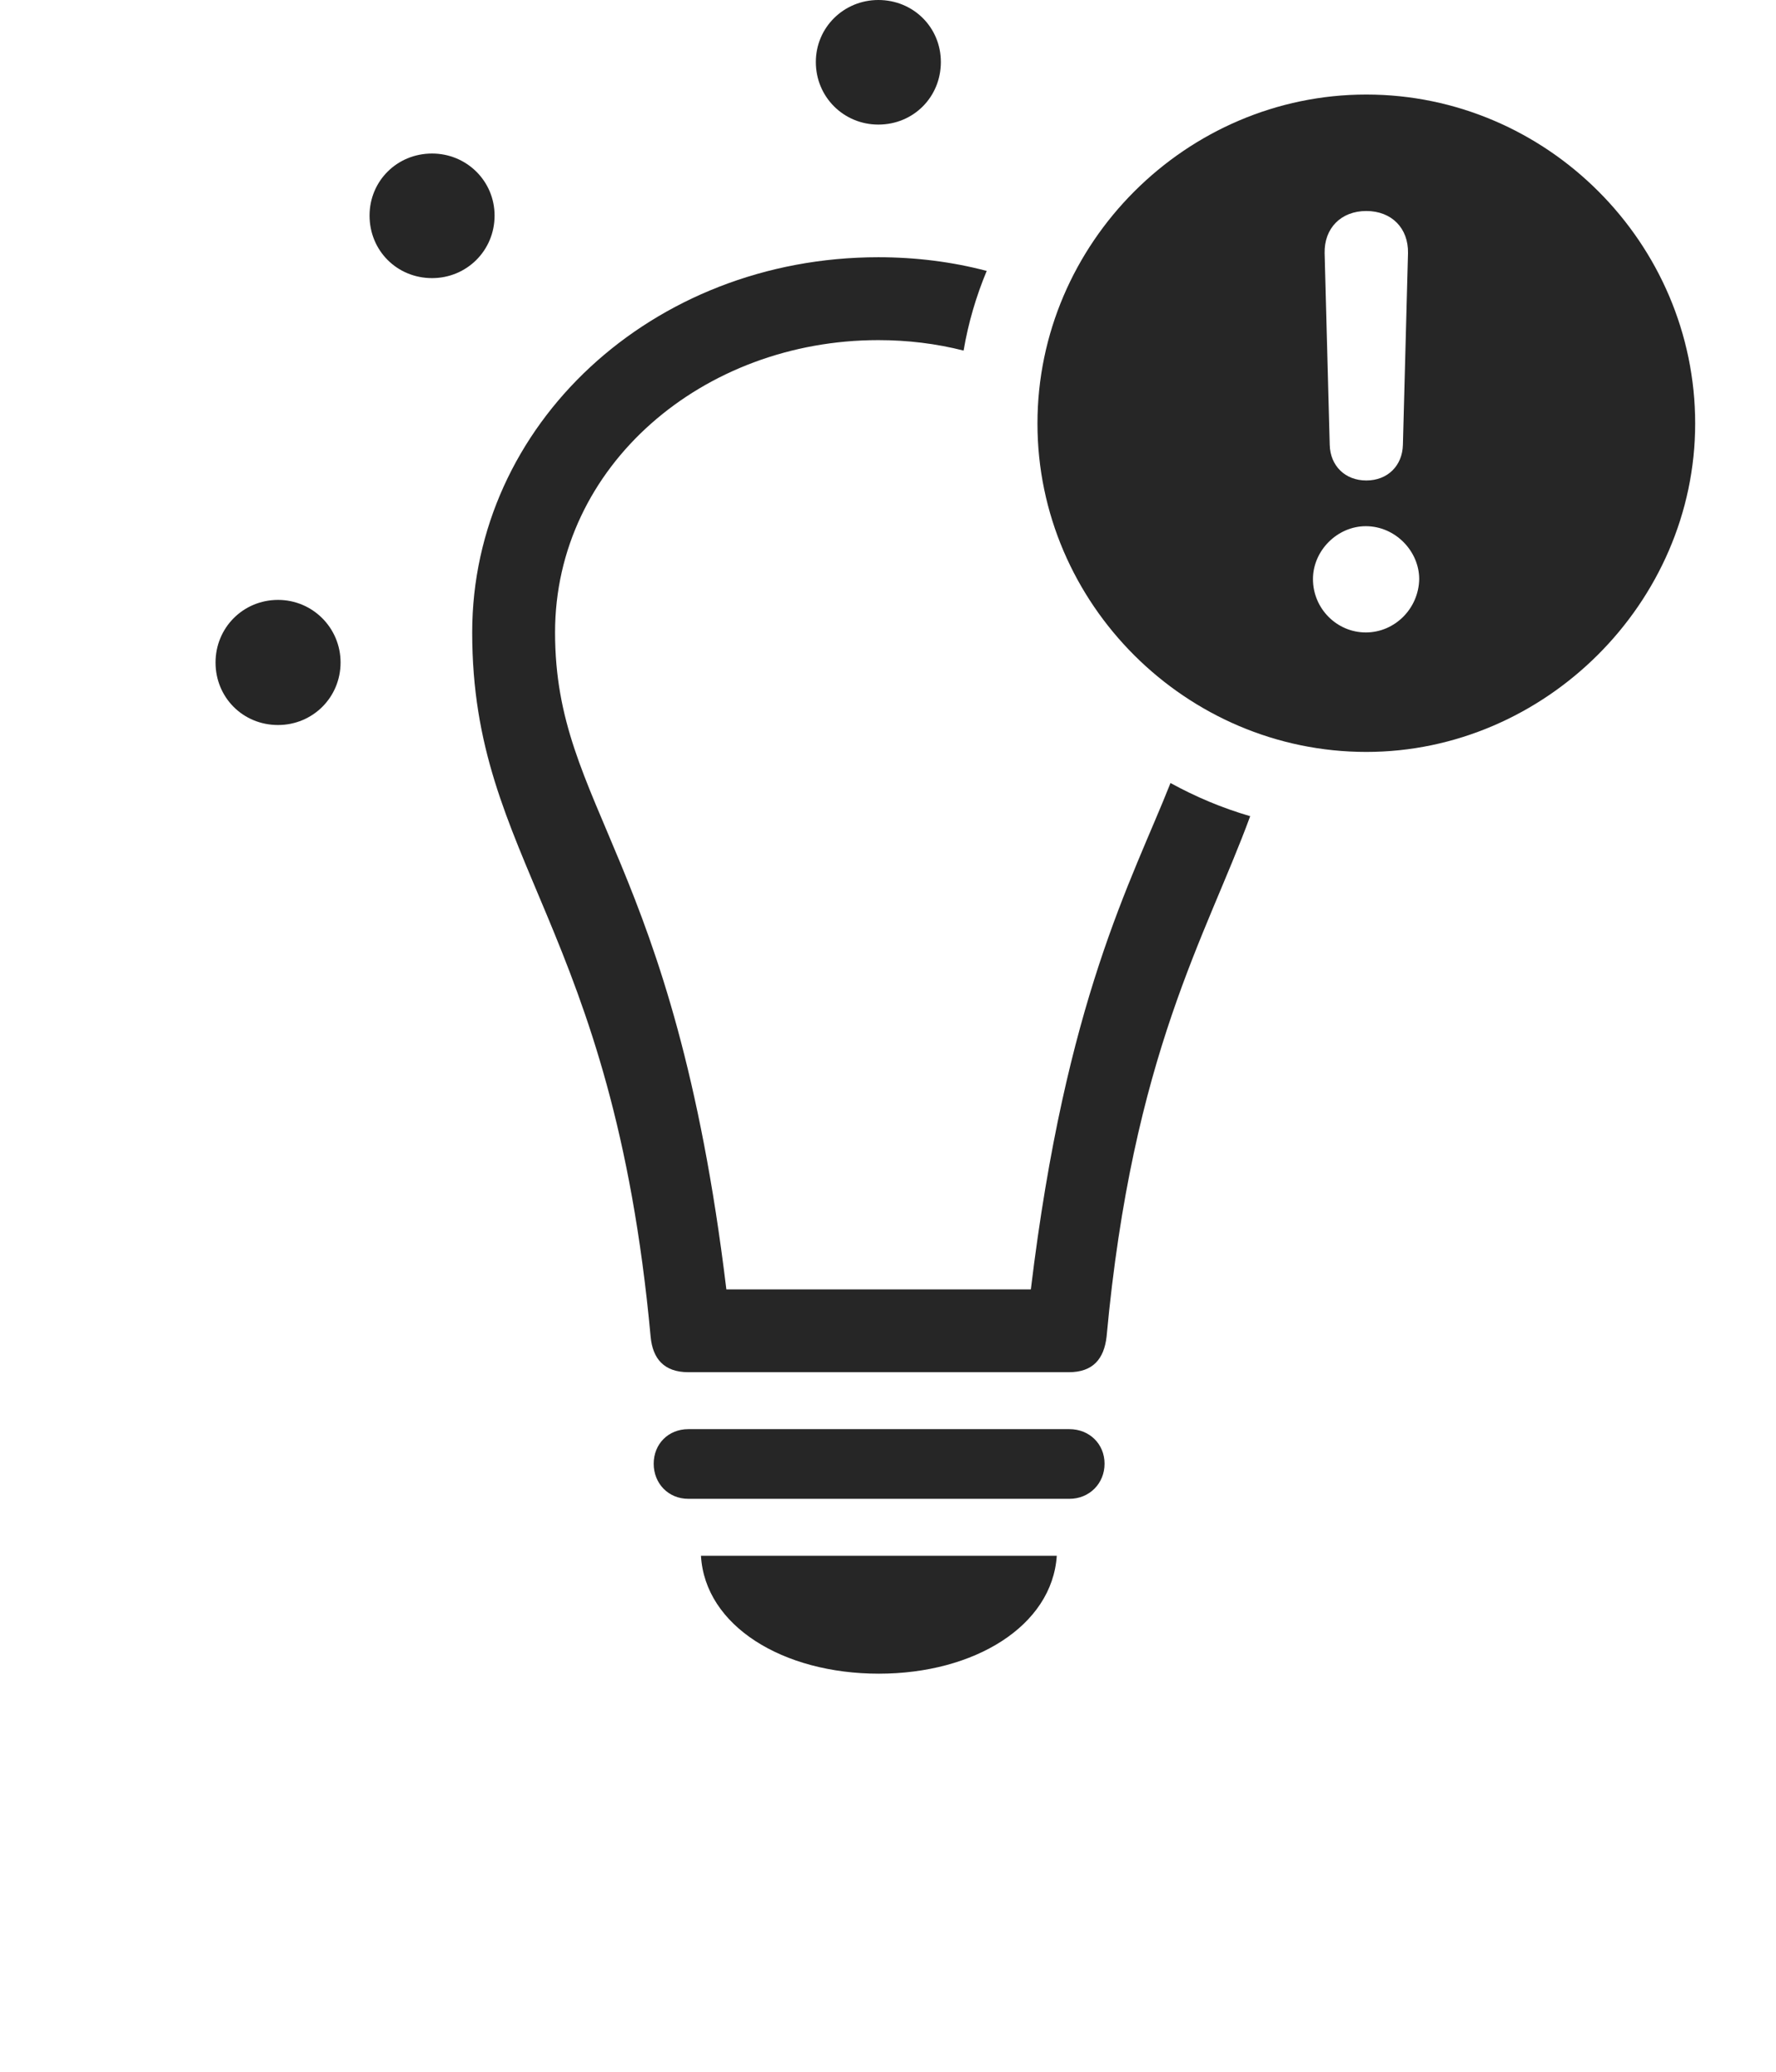 <?xml version="1.0" encoding="UTF-8"?>
<!--Generator: Apple Native CoreSVG 326-->
<!DOCTYPE svg
PUBLIC "-//W3C//DTD SVG 1.1//EN"
       "http://www.w3.org/Graphics/SVG/1.1/DTD/svg11.dtd">
<svg version="1.1" xmlns="http://www.w3.org/2000/svg" xmlns:xlink="http://www.w3.org/1999/xlink" viewBox="0 0 34.121 39.795">
 <g>
  <rect height="39.795" opacity="0" width="34.121" x="0" y="0"/>
  <path d="M6.543 12.725C6.543 13.398 6.006 13.926 5.342 13.926C4.668 13.926 4.141 13.398 4.141 12.725C4.141 12.06 4.668 11.523 5.342 11.523C6.006 11.523 6.543 12.06 6.543 12.725ZM9.502 4.141C9.502 4.814 8.965 5.342 8.301 5.342C7.627 5.342 7.1 4.814 7.1 4.141C7.1 3.477 7.627 2.949 8.301 2.949C8.965 2.949 9.502 3.477 9.502 4.141ZM18.076 1.191C18.076 1.865 17.549 2.393 16.875 2.393C16.211 2.393 15.674 1.865 15.674 1.191C15.674 0.527 16.211 0 16.875 0C17.549 0 18.076 0.527 18.076 1.191Z" fill="black" fill-opacity="0.85"/>
  <path d="M16.885 32.148C15.039 32.148 13.545 31.23 13.467 29.883L20.303 29.883C20.215 31.23 18.721 32.148 16.885 32.148ZM21.221 28.115C21.221 28.496 20.928 28.789 20.547 28.789L13.223 28.789C12.842 28.789 12.559 28.496 12.559 28.115C12.559 27.734 12.842 27.451 13.223 27.451L20.547 27.451C20.928 27.451 21.221 27.734 21.221 28.115ZM18.957 5.204C18.754 5.69 18.603 6.202 18.513 6.734C17.99 6.601 17.44 6.533 16.875 6.533C13.506 6.533 10.664 8.945 10.664 12.148C10.664 15.547 12.949 16.445 13.955 24.766L19.805 24.766C20.48 19.177 21.738 16.936 22.488 15.04C22.97 15.305 23.482 15.521 24.019 15.677C23.176 17.978 21.761 20.242 21.26 25.674C21.211 26.104 20.996 26.357 20.537 26.357L13.223 26.357C12.764 26.357 12.539 26.104 12.5 25.674C11.768 17.734 9.072 16.562 9.072 12.148C9.072 8.164 12.52 4.941 16.875 4.941C17.599 4.941 18.299 5.03 18.957 5.204Z" fill="black" fill-opacity="0.85"/>
  <path d="M32.568 8.135C32.568 11.582 29.678 14.443 26.25 14.443C22.793 14.443 19.932 11.602 19.932 8.135C19.932 4.668 22.793 1.816 26.25 1.816C29.717 1.816 32.568 4.668 32.568 8.135ZM25.225 11.123C25.225 11.69 25.684 12.148 26.24 12.148C26.797 12.148 27.256 11.69 27.266 11.123C27.266 10.586 26.807 10.107 26.24 10.107C25.693 10.107 25.225 10.576 25.225 11.123ZM25.449 4.863L25.547 8.545C25.557 8.945 25.84 9.229 26.25 9.229C26.66 9.229 26.943 8.945 26.953 8.545L27.051 4.863C27.061 4.385 26.738 4.053 26.25 4.053C25.762 4.053 25.439 4.385 25.449 4.863Z" fill="black" fill-opacity="0.85"/>
 </g>
</svg>
